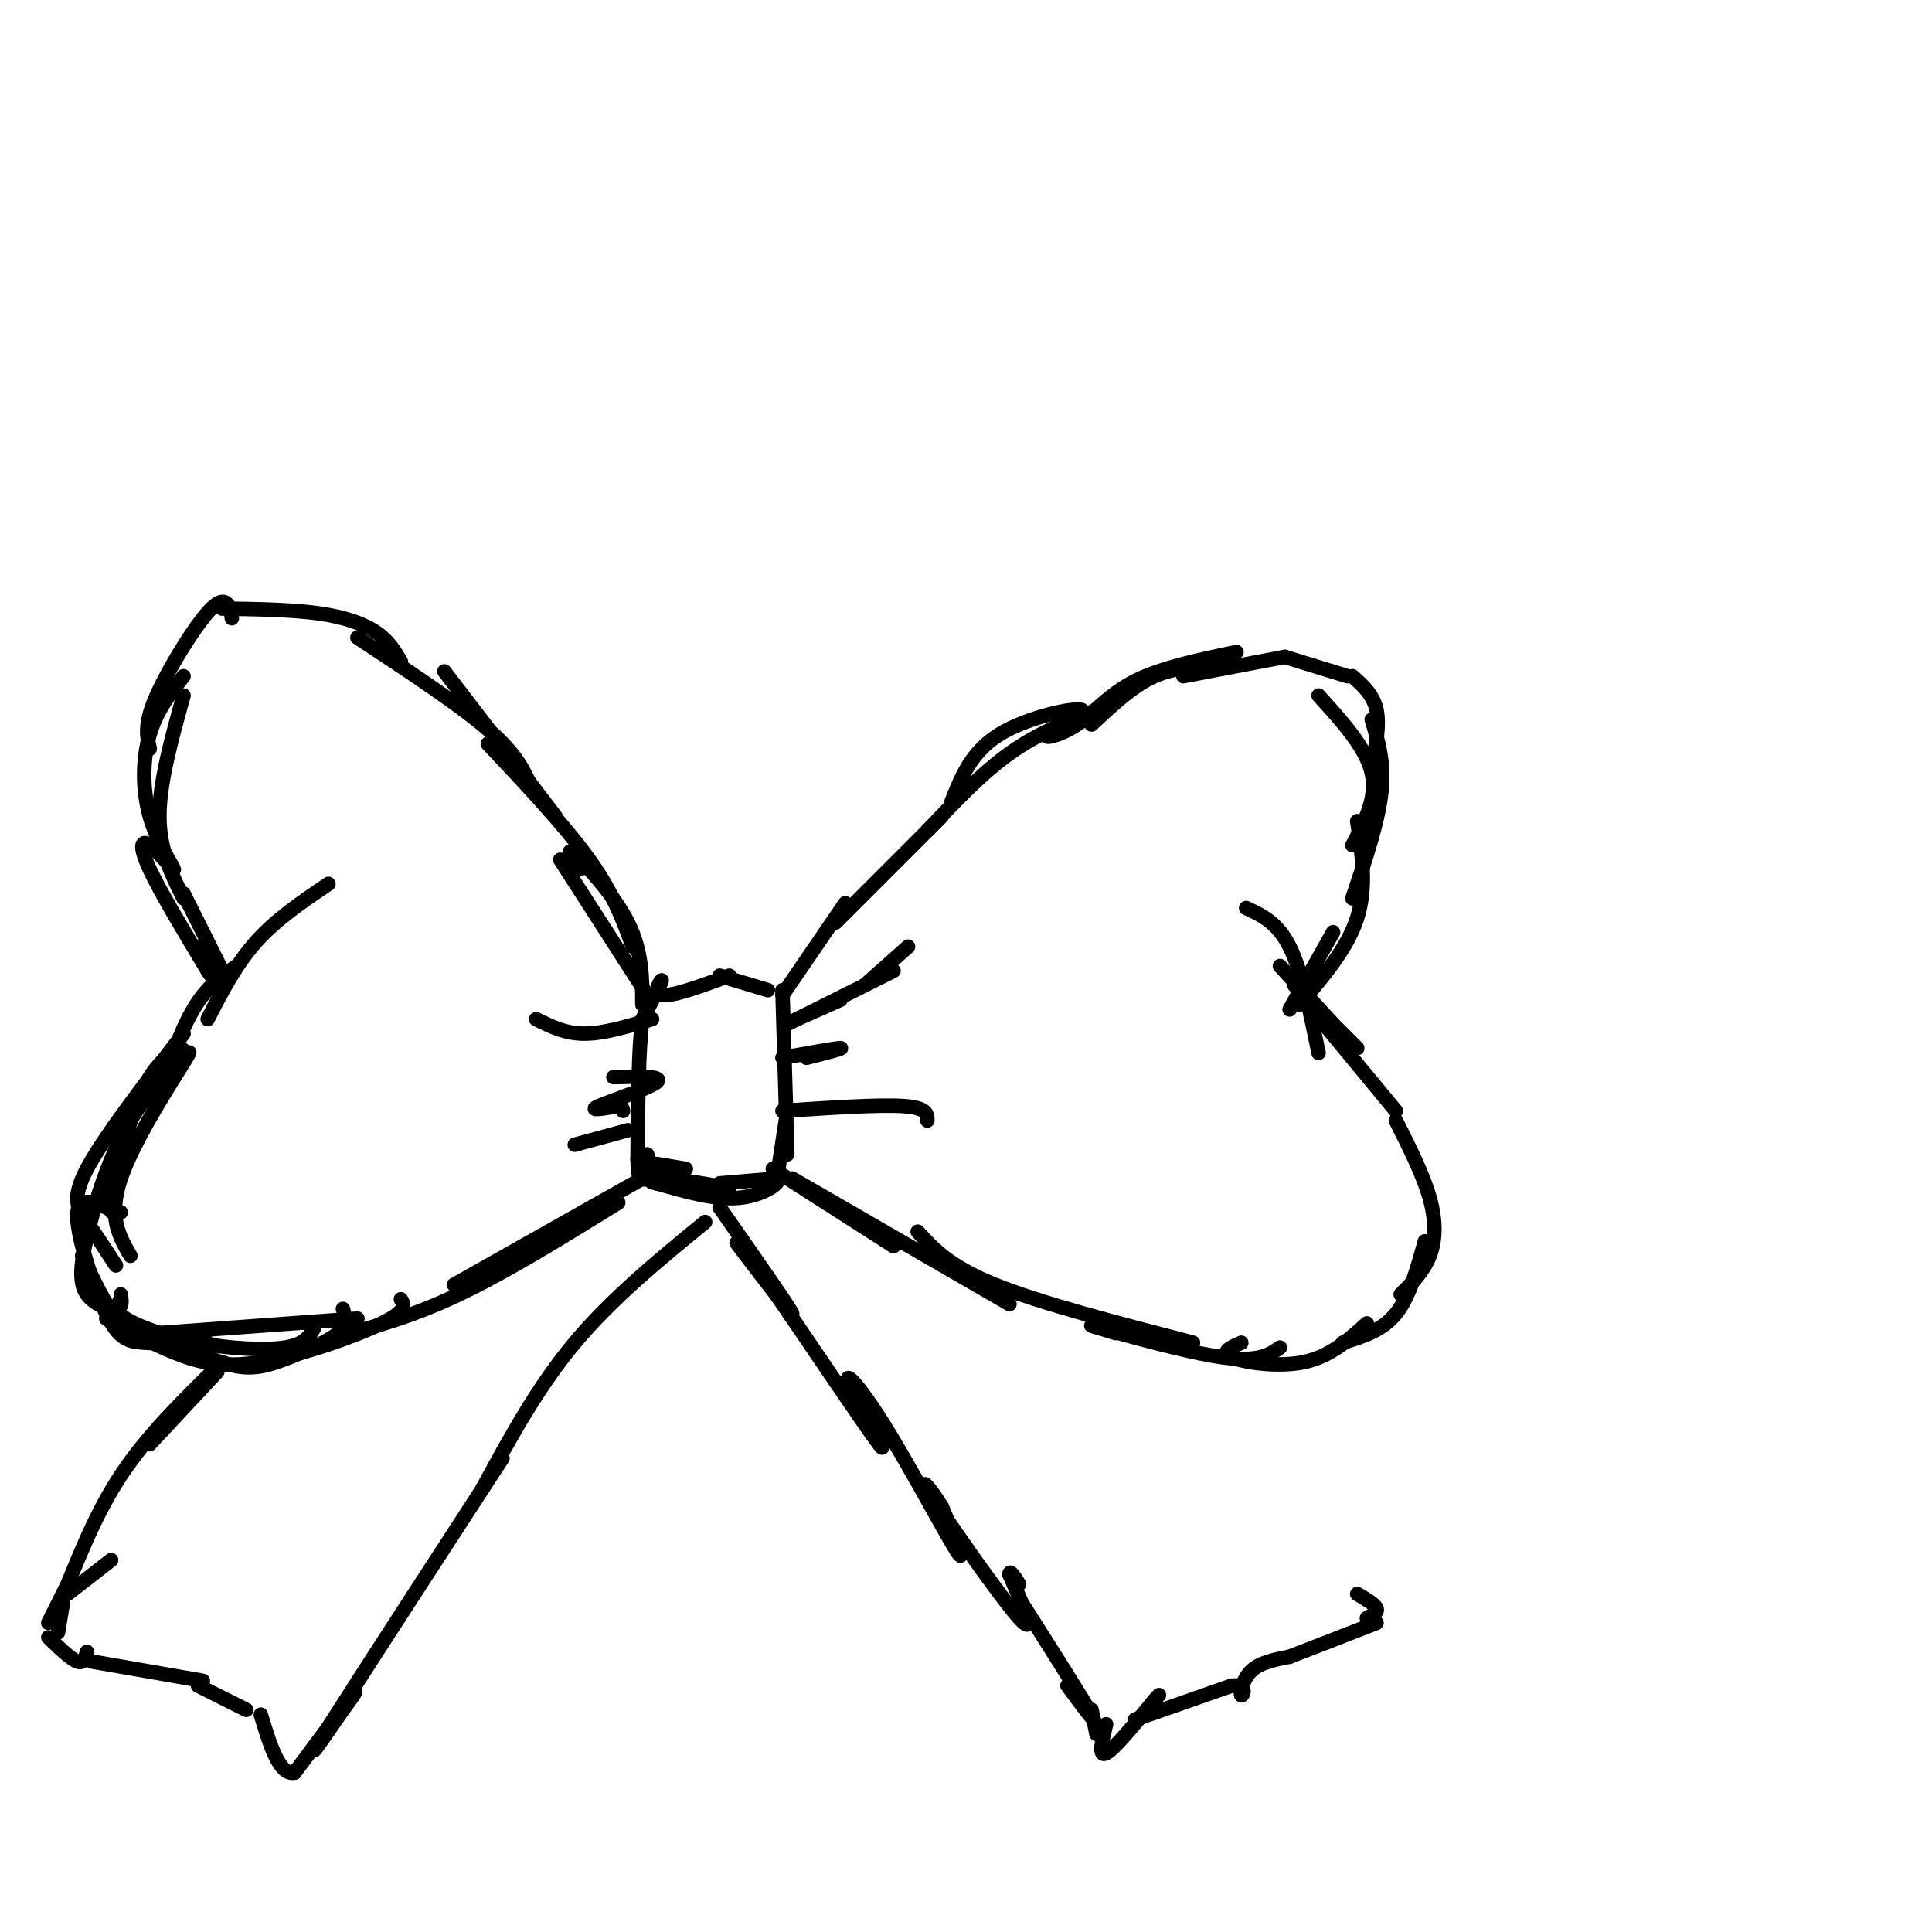 <svg viewBox='0 0 400 400' version='1.1' xmlns='http://www.w3.org/2000/svg' xmlns:xlink='http://www.w3.org/1999/xlink'><g fill='none' stroke='rgb(0,0,0)' stroke-width='3' stroke-linecap='round' stroke-linejoin='round'><path d='M159,205c0.000,0.000 -10.000,-3.000 -10,-3'/><path d='M151,202c-6.000,2.200 -12.000,4.400 -14,4c-2.000,-0.400 0.000,-3.400 0,-3c0.000,0.400 -2.000,4.200 -4,8'/><path d='M133,211c-0.833,6.167 -0.917,17.583 -1,29'/><path d='M132,240c0.067,5.311 0.733,4.089 4,4c3.267,-0.089 9.133,0.956 15,2'/><path d='M149,245c0.000,0.000 12.000,-1.000 12,-1'/><path d='M161,244c0.844,0.867 -3.044,3.533 -8,4c-4.956,0.467 -10.978,-1.267 -17,-3'/><path d='M136,245c-2.500,-0.500 -0.250,-0.250 2,0'/><path d='M161,243c0.000,0.000 2.000,-13.000 2,-13'/><path d='M163,239c0.000,0.000 -1.000,-34.000 -1,-34'/><path d='M135,242c0.000,0.000 -1.000,-3.000 -1,-3'/><path d='M136,241c0.000,0.000 6.000,1.000 6,1'/><path d='M134,206c0.000,0.000 -18.000,-28.000 -18,-28'/><path d='M133,208c-0.022,-5.556 -0.044,-11.111 -3,-17c-2.956,-5.889 -8.844,-12.111 -11,-14c-2.156,-1.889 -0.578,0.556 1,3'/><path d='M131,196c-2.000,-5.500 -4.000,-11.000 -9,-18c-5.000,-7.000 -13.000,-15.500 -21,-24'/><path d='M115,169c0.000,0.000 -23.000,-30.000 -23,-30'/><path d='M110,163c-1.500,-3.417 -3.000,-6.833 -9,-12c-6.000,-5.167 -16.500,-12.083 -27,-19'/><path d='M83,137c-1.222,-2.111 -2.444,-4.222 -5,-6c-2.556,-1.778 -6.444,-3.222 -12,-4c-5.556,-0.778 -12.778,-0.889 -20,-1'/><path d='M47,203c0.000,0.000 -9.000,-18.000 -9,-18'/><path d='M38,186c-2.500,-5.000 -5.000,-10.000 -5,-17c0.000,-7.000 2.500,-16.000 5,-25'/><path d='M48,128c-0.149,-1.161 -0.298,-2.321 -1,-3c-0.702,-0.679 -1.958,-0.875 -5,3c-3.042,3.875 -7.869,11.821 -10,17c-2.131,5.179 -1.565,7.589 -1,10'/><path d='M38,140c-2.771,3.523 -5.543,7.045 -7,12c-1.457,4.955 -1.600,11.341 0,17c1.600,5.659 4.944,10.589 5,11c0.056,0.411 -3.177,-3.697 -5,-5c-1.823,-1.303 -2.235,0.199 0,5c2.235,4.801 7.118,12.900 12,21'/><path d='M43,201c1.667,2.667 -0.167,-1.167 -2,-5'/><path d='M68,183c-5.417,3.667 -10.833,7.333 -15,12c-4.167,4.667 -7.083,10.333 -10,16'/><path d='M49,200c-3.083,2.083 -6.167,4.167 -9,9c-2.833,4.833 -5.417,12.417 -8,20'/><path d='M133,244c0.000,0.000 -39.000,22.000 -39,22'/><path d='M128,249c-11.583,7.167 -23.167,14.333 -33,19c-9.833,4.667 -17.917,6.833 -26,9'/><path d='M74,273c0.000,0.000 -41.000,3.000 -41,3'/><path d='M71,271c0.482,1.631 0.964,3.262 -1,5c-1.964,1.738 -6.375,3.583 -10,5c-3.625,1.417 -6.464,2.405 -10,2c-3.536,-0.405 -7.768,-2.202 -12,-4'/><path d='M65,275c-0.940,1.679 -1.881,3.357 -6,4c-4.119,0.643 -11.417,0.250 -18,-1c-6.583,-1.250 -12.452,-3.357 -15,-5c-2.548,-1.643 -1.774,-2.821 -1,-4'/><path d='M83,269c0.685,1.190 1.369,2.381 -4,5c-5.369,2.619 -16.792,6.667 -25,8c-8.208,1.333 -13.202,-0.048 -18,-2c-4.798,-1.952 -9.399,-4.476 -14,-7'/><path d='M40,277c-4.583,0.917 -9.167,1.833 -13,-1c-3.833,-2.833 -6.917,-9.417 -10,-16'/><path d='M36,222c2.333,-3.156 4.667,-6.311 2,-2c-2.667,4.311 -10.333,16.089 -13,24c-2.667,7.911 -0.333,11.956 2,16'/><path d='M25,268c0.211,1.408 0.421,2.816 -1,3c-1.421,0.184 -4.475,-0.857 -6,-3c-1.525,-2.143 -1.522,-5.389 0,-12c1.522,-6.611 4.563,-16.586 9,-24c4.437,-7.414 10.272,-12.265 11,-14c0.728,-1.735 -3.649,-0.353 -7,5c-3.351,5.353 -5.675,14.676 -8,24'/><path d='M23,247c-1.000,4.667 0.500,4.333 2,4'/><path d='M38,214c-8.311,10.800 -16.622,21.600 -20,28c-3.378,6.400 -1.822,8.400 0,11c1.822,2.600 3.911,5.800 6,9'/><path d='M22,250c-3.054,-1.238 -6.107,-2.476 -6,2c0.107,4.476 3.375,14.667 6,20c2.625,5.333 4.607,5.810 8,6c3.393,0.190 8.196,0.095 13,0'/><path d='M162,206c0.000,0.000 13.000,-19.000 13,-19'/><path d='M253,138c-4.750,0.000 -9.500,0.000 -14,2c-4.500,2.000 -8.750,6.000 -13,10'/><path d='M227,147c-6.083,2.417 -12.167,4.833 -18,9c-5.833,4.167 -11.417,10.083 -17,16'/><path d='M195,169c0.000,0.000 -22.000,22.000 -22,22'/><path d='M267,209c0.000,0.000 9.000,-16.000 9,-16'/><path d='M269,208c5.000,-5.833 10.000,-11.667 12,-18c2.000,-6.333 1.000,-13.167 0,-20'/><path d='M280,175c2.583,-4.917 5.167,-9.833 4,-15c-1.167,-5.167 -6.083,-10.583 -11,-16'/><path d='M280,186c2.667,-7.917 5.333,-15.833 6,-22c0.667,-6.167 -0.667,-10.583 -2,-15'/><path d='M284,159c0.833,-4.417 1.667,-8.833 1,-12c-0.667,-3.167 -2.833,-5.083 -5,-7'/><path d='M279,140c0.000,0.000 -13.000,-4.000 -13,-4'/><path d='M266,136c0.000,0.000 -21.000,4.000 -21,4'/><path d='M256,135c-7.788,1.623 -15.575,3.245 -21,6c-5.425,2.755 -8.487,6.641 -12,9c-3.513,2.359 -7.478,3.189 -6,2c1.478,-1.189 8.398,-4.397 7,-5c-1.398,-0.603 -11.114,1.399 -17,5c-5.886,3.601 -7.943,8.800 -10,14'/><path d='M258,188c3.250,1.500 6.500,3.000 9,8c2.500,5.000 4.250,13.500 6,22'/><path d='M160,242c0.000,0.000 25.000,16.000 25,16'/><path d='M164,244c0.000,0.000 45.000,26.000 45,26'/><path d='M190,255c3.250,3.583 6.500,7.167 16,11c9.500,3.833 25.250,7.917 41,12'/><path d='M231,276c-3.778,-1.133 -7.556,-2.267 -3,-1c4.556,1.267 17.444,4.933 25,6c7.556,1.067 9.778,-0.467 12,-2'/><path d='M257,278c-2.222,0.978 -4.444,1.956 -2,3c2.444,1.044 9.556,2.156 15,1c5.444,-1.156 9.222,-4.578 13,-8'/><path d='M278,278c4.083,-1.250 8.167,-2.500 11,-6c2.833,-3.500 4.417,-9.250 6,-15'/><path d='M290,268c2.378,-2.400 4.756,-4.800 6,-8c1.244,-3.200 1.356,-7.200 0,-12c-1.356,-4.800 -4.178,-10.400 -7,-16'/><path d='M289,230c0.000,0.000 -19.000,-23.000 -19,-23'/><path d='M281,217c0.000,0.000 -13.000,-13.000 -13,-13'/><path d='M276,212c0.000,0.000 -11.000,-12.000 -11,-12'/><path d='M163,212c0.000,0.000 22.000,-11.000 22,-11'/><path d='M179,204c0.000,0.000 9.000,-8.000 9,-8'/><path d='M174,207c0.000,0.000 -9.000,4.000 -9,4'/><path d='M162,219c5.583,-1.000 11.167,-2.000 12,-2c0.833,0.000 -3.083,1.000 -7,2'/><path d='M162,230c10.000,-0.667 20.000,-1.333 25,-1c5.000,0.333 5.000,1.667 5,3'/><path d='M135,211c-5.000,1.500 -10.000,3.000 -14,3c-4.000,0.000 -7.000,-1.500 -10,-3'/><path d='M127,223c5.222,-0.133 10.444,-0.267 9,1c-1.444,1.267 -9.556,3.933 -12,5c-2.444,1.067 0.778,0.533 4,0'/><path d='M128,229c0.833,0.167 0.917,0.583 1,1'/><path d='M130,234c0.000,0.000 -11.000,3.000 -11,3'/><path d='M146,253c-9.667,7.917 -19.333,15.833 -27,25c-7.667,9.167 -13.333,19.583 -19,30'/><path d='M100,308c-0.500,0.905 7.750,-11.833 2,-3c-5.750,8.833 -25.500,39.238 -33,51c-7.500,11.762 -2.750,4.881 2,-2'/><path d='M71,354c1.289,-1.689 3.511,-4.911 2,-3c-1.511,1.911 -6.756,8.956 -12,16'/><path d='M61,367c-3.167,0.667 -5.083,-5.667 -7,-12'/><path d='M51,354c0.000,0.000 -10.000,-5.000 -10,-5'/><path d='M42,348c0.000,0.000 -23.000,-4.000 -23,-4'/><path d='M18,342c-0.333,1.250 -0.667,2.500 -2,2c-1.333,-0.500 -3.667,-2.750 -6,-5'/><path d='M12,338c0.000,0.000 1.000,-6.000 1,-6'/><path d='M14,330c0.000,0.000 9.000,-7.000 9,-7'/><path d='M45,284c0.000,0.000 -14.000,15.000 -14,15'/><path d='M46,282c-7.333,7.167 -14.667,14.333 -20,22c-5.333,7.667 -8.667,15.833 -12,24'/><path d='M14,328c-2.667,5.333 -3.333,6.667 -4,8'/><path d='M149,250c7.711,11.044 15.422,22.089 15,22c-0.422,-0.089 -8.978,-11.311 -11,-14c-2.022,-2.689 2.489,3.156 7,9'/><path d='M160,267c6.477,9.379 19.169,28.328 22,32c2.831,3.672 -4.200,-7.933 -6,-12c-1.800,-4.067 1.631,-0.595 7,8c5.369,8.595 12.677,22.313 15,26c2.323,3.687 -0.338,-2.656 -3,-9'/><path d='M195,312c-2.012,-3.440 -5.542,-7.542 -2,-2c3.542,5.542 14.155,20.726 18,25c3.845,4.274 0.923,-2.363 -2,-9'/><path d='M209,326c0.000,-1.167 1.000,0.417 2,2'/><path d='M221,349c3.333,4.500 6.667,9.000 5,6c-1.667,-3.000 -8.333,-13.500 -15,-24'/><path d='M227,359c0.000,0.000 -1.000,-5.000 -1,-5'/><path d='M229,357c-0.833,3.417 -1.667,6.833 0,6c1.667,-0.833 5.833,-5.917 10,-11'/><path d='M239,352c1.667,-1.833 0.833,-0.917 0,0'/><path d='M235,356c0.000,0.000 20.000,-7.000 20,-7'/><path d='M255,349c3.524,-0.369 2.333,2.208 2,2c-0.333,-0.208 0.190,-3.202 2,-5c1.810,-1.798 4.905,-2.399 8,-3'/><path d='M267,343c4.333,-1.667 11.167,-4.333 18,-7'/><path d='M283,335c1.167,-0.583 2.333,-1.167 2,-2c-0.333,-0.833 -2.167,-1.917 -4,-3'/></g>
</svg>